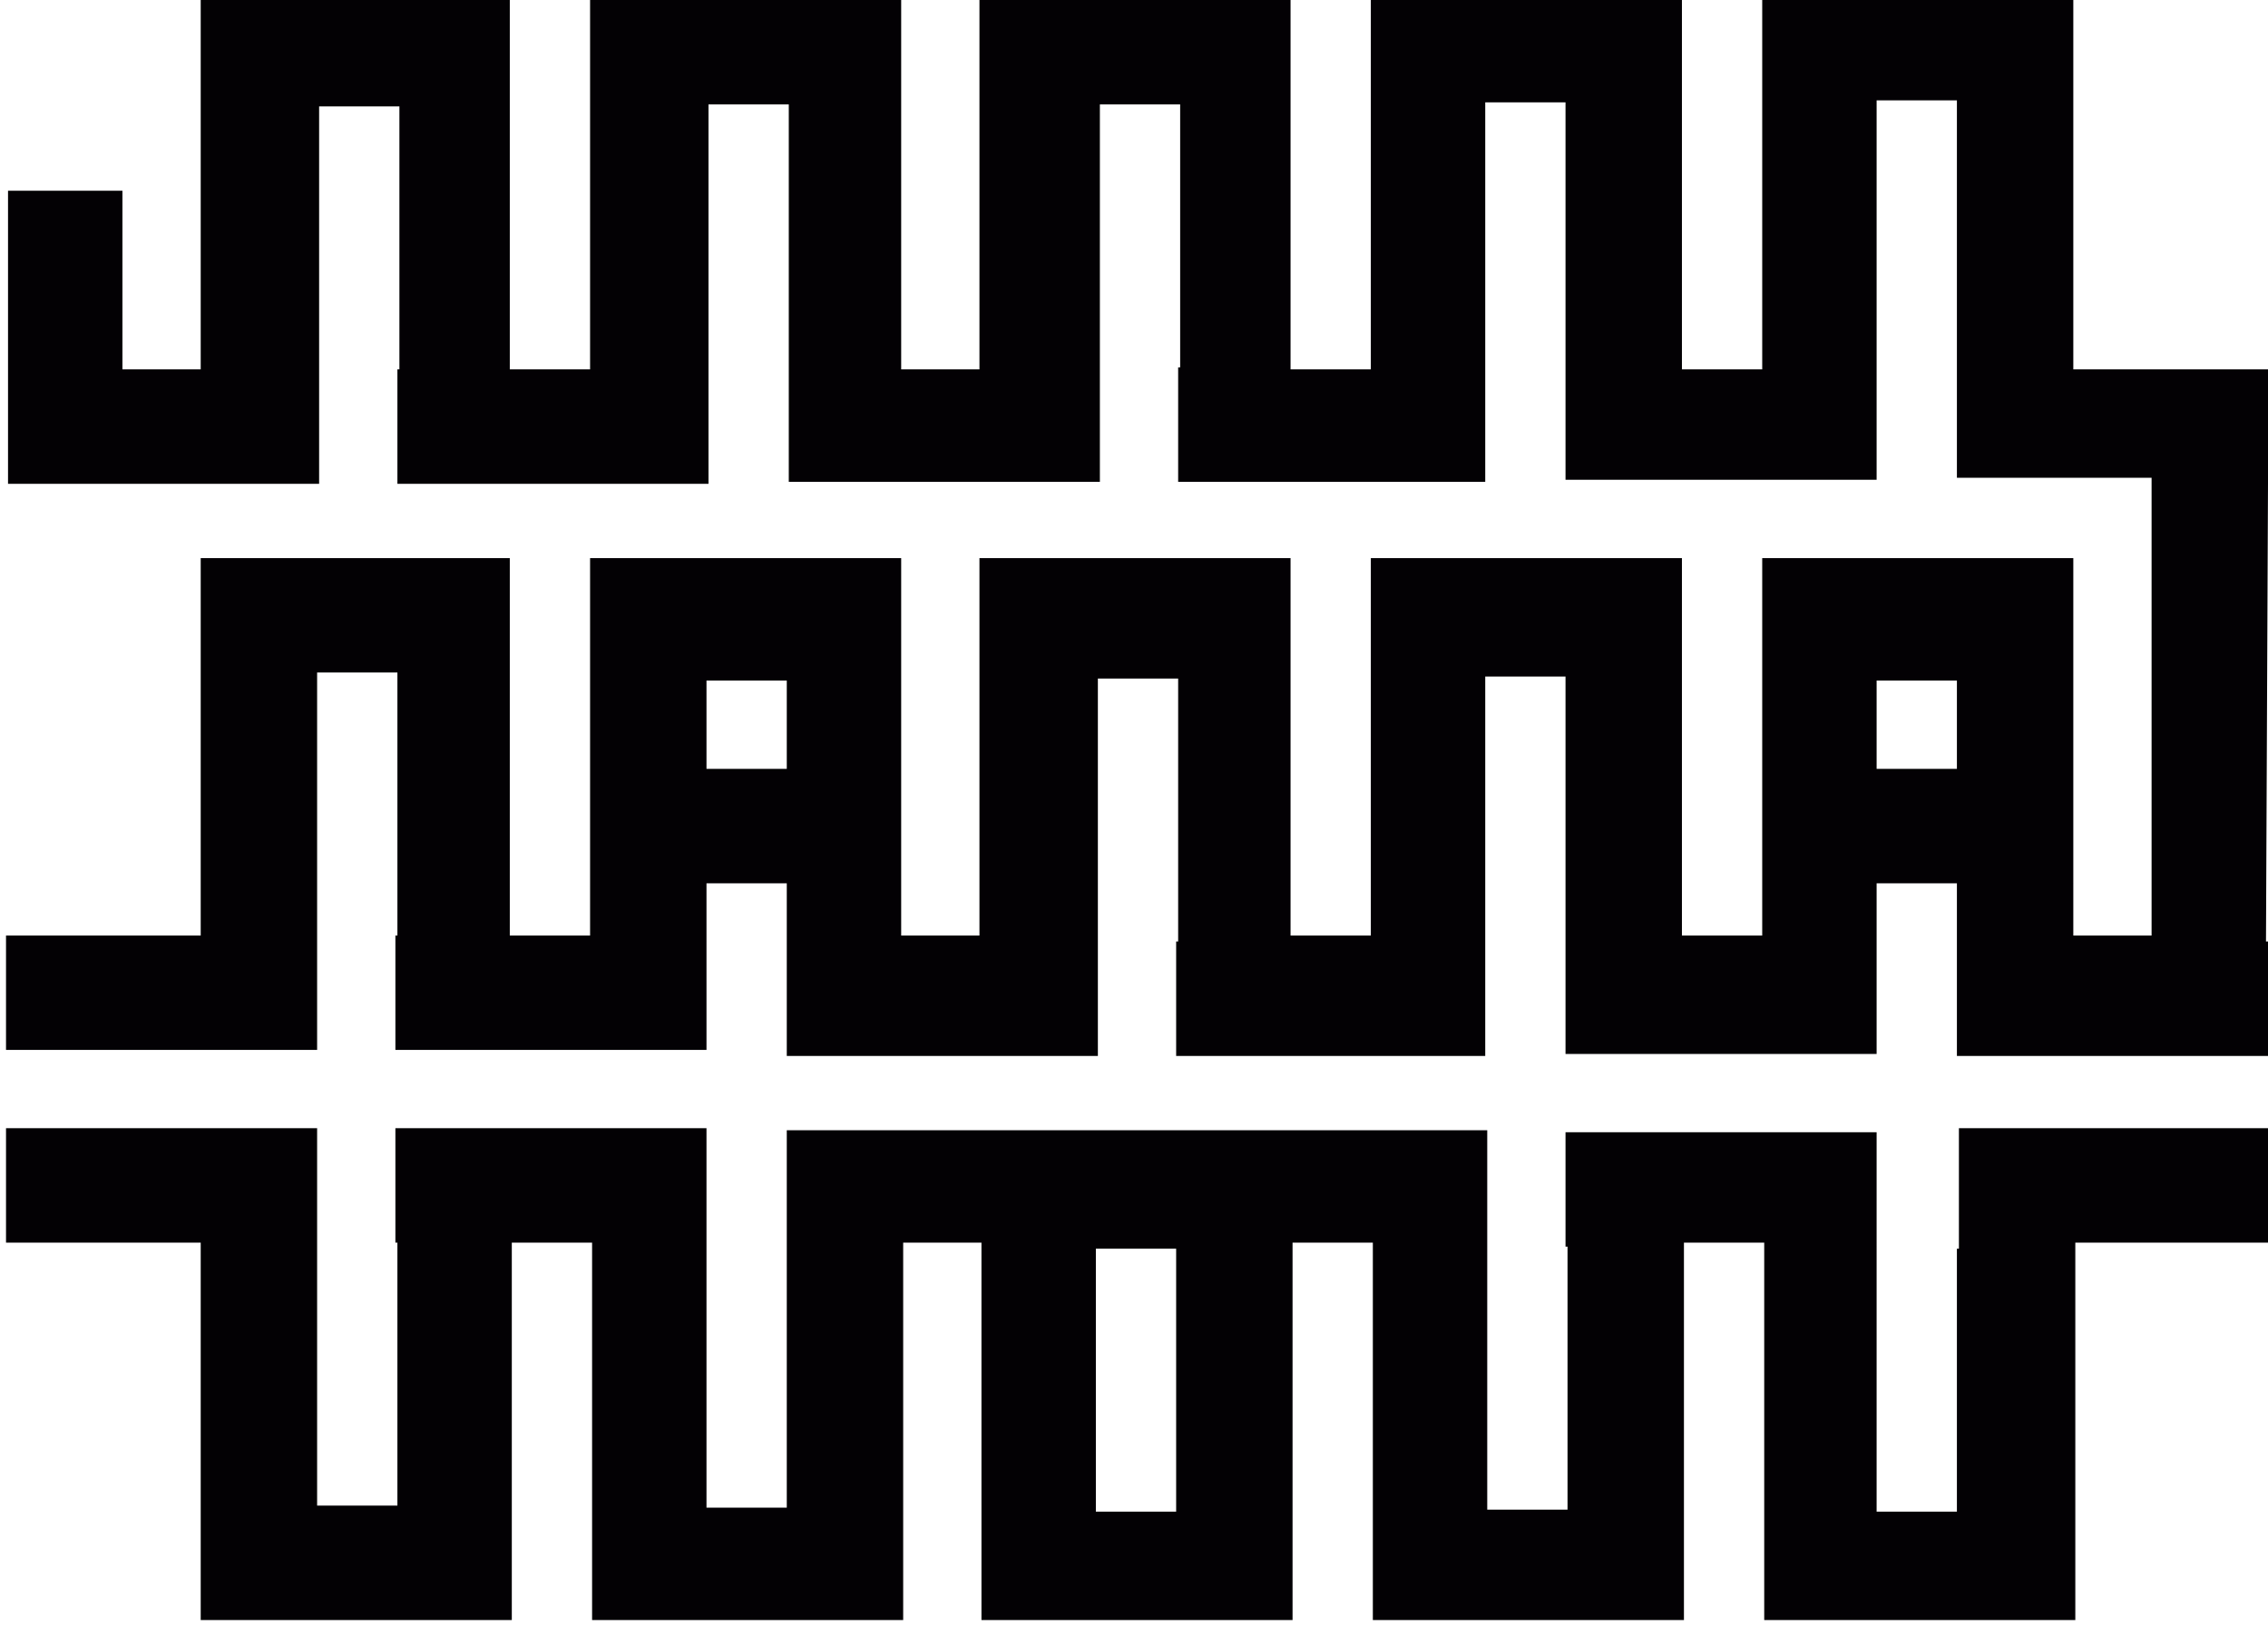<?xml version="1.0" encoding="utf-8"?>
<!-- Generator: Adobe Illustrator 19.0.0, SVG Export Plug-In . SVG Version: 6.00 Build 0)  -->
<svg version="1.1" id="Capa_1" xmlns="http://www.w3.org/2000/svg" xmlns:xlink="http://www.w3.org/1999/xlink" x="0px" y="0px"
	 viewBox="0 0 113 82" style="enable-background:new 0 0 113 82;" xml:space="preserve">
<style type="text/css">
	.st0{fill:#030104;}
</style>
<g>
	<path class="st0" d="M113,24.1v-5.7h-9.7V5.3l0,0v-5.7H87.8v5.7l0,0v13.1h-4V5.3l0,0v-5.7H68.3v5.7l0,0v13.1h-4V5.3l0,0v-5.7H48.8
		v5.7l0,0v13.1h-3.9V5.3l0,0v-5.7H29.4v5.7l0,0v13.1h-4V5.3l0,0v-5.7H10v5.7l0,0v13.1H6.1V9.5H0.4v8.9l0,0v5.7h15.5v-5.7l0,0V5.3h4
		v13.1h-0.1v5.7h15.5v-3.4l0,0V5.2h4v13.1l0,0V24h15.5v-5.7l0,0V5.2h4v13.1h-0.1V24H74v-3.4l0,0V5.1h4v13.1l0,0v5.7h15.5v-3.4l0,0V5
		h4v13.1l0,0v5.7h9.7v22.8h-3.9V33.5l0,0v-5.7H87.8v5.7l0,0v13.1h-4V33.5l0,0v-5.7H68.3v5.7l0,0v13.1h-4V33.5l0,0v-5.7H48.8v5.7l0,0
		v13.1h-3.9V33.5l0,0v-5.7H29.4v5.7l0,0v13.1h-4V33.5l0,0v-5.7H10v5.7l0,0v13.1H0.3v5.7h15.5v-5.7l0,0V33.5h4v13.1h-0.1v5.7h15.5
		v-3.4l0,0V44h4v2.9l0,0v5.7h15.5v-5.7l0,0V33.8h4v13.1h-0.1v5.7H74v-3.4l0,0V33.7h4v13.1l0,0v5.7h15.5v-3.4l0,0V44h4v2.9l0,0v5.7
		H113v-5.7h-0.1L113,24.1L113,24.1z M35.2,38.3v-4.4h4v4.4H35.2z M93.5,38.3v-4.4h4v4.4H93.5z"/>
	<path class="st0" d="M97.5,62.2L97.5,62.2v13.1h-4V59.8l0,0v-3.4H78v5.7h0.1v13.1h-4V59.7l0,0v-3.4H62h-3.4H39.2V62l0,0v13.1h-4
		V59.6l0,0v-3.4H19.7v5.7h0.1V75h-4V61.9l0,0v-5.7H0.3v5.7H10V75l0,0v5.7h15.5V75l0,0V61.9h4V75l0,0v5.7H45V75l0,0V61.9h3.9V75l0,0
		v5.7h15.5V75l0,0V61.9h4V75l0,0v5.7h15.5V75l0,0V61.9h4V75l0,0v5.7h15.5V75l0,0V61.9h9.7v-5.7H97.6v6H97.5z M54.6,75.3V62.2h3.9
		h0.1v13.1H54.6z"/>
</g>
</svg>
